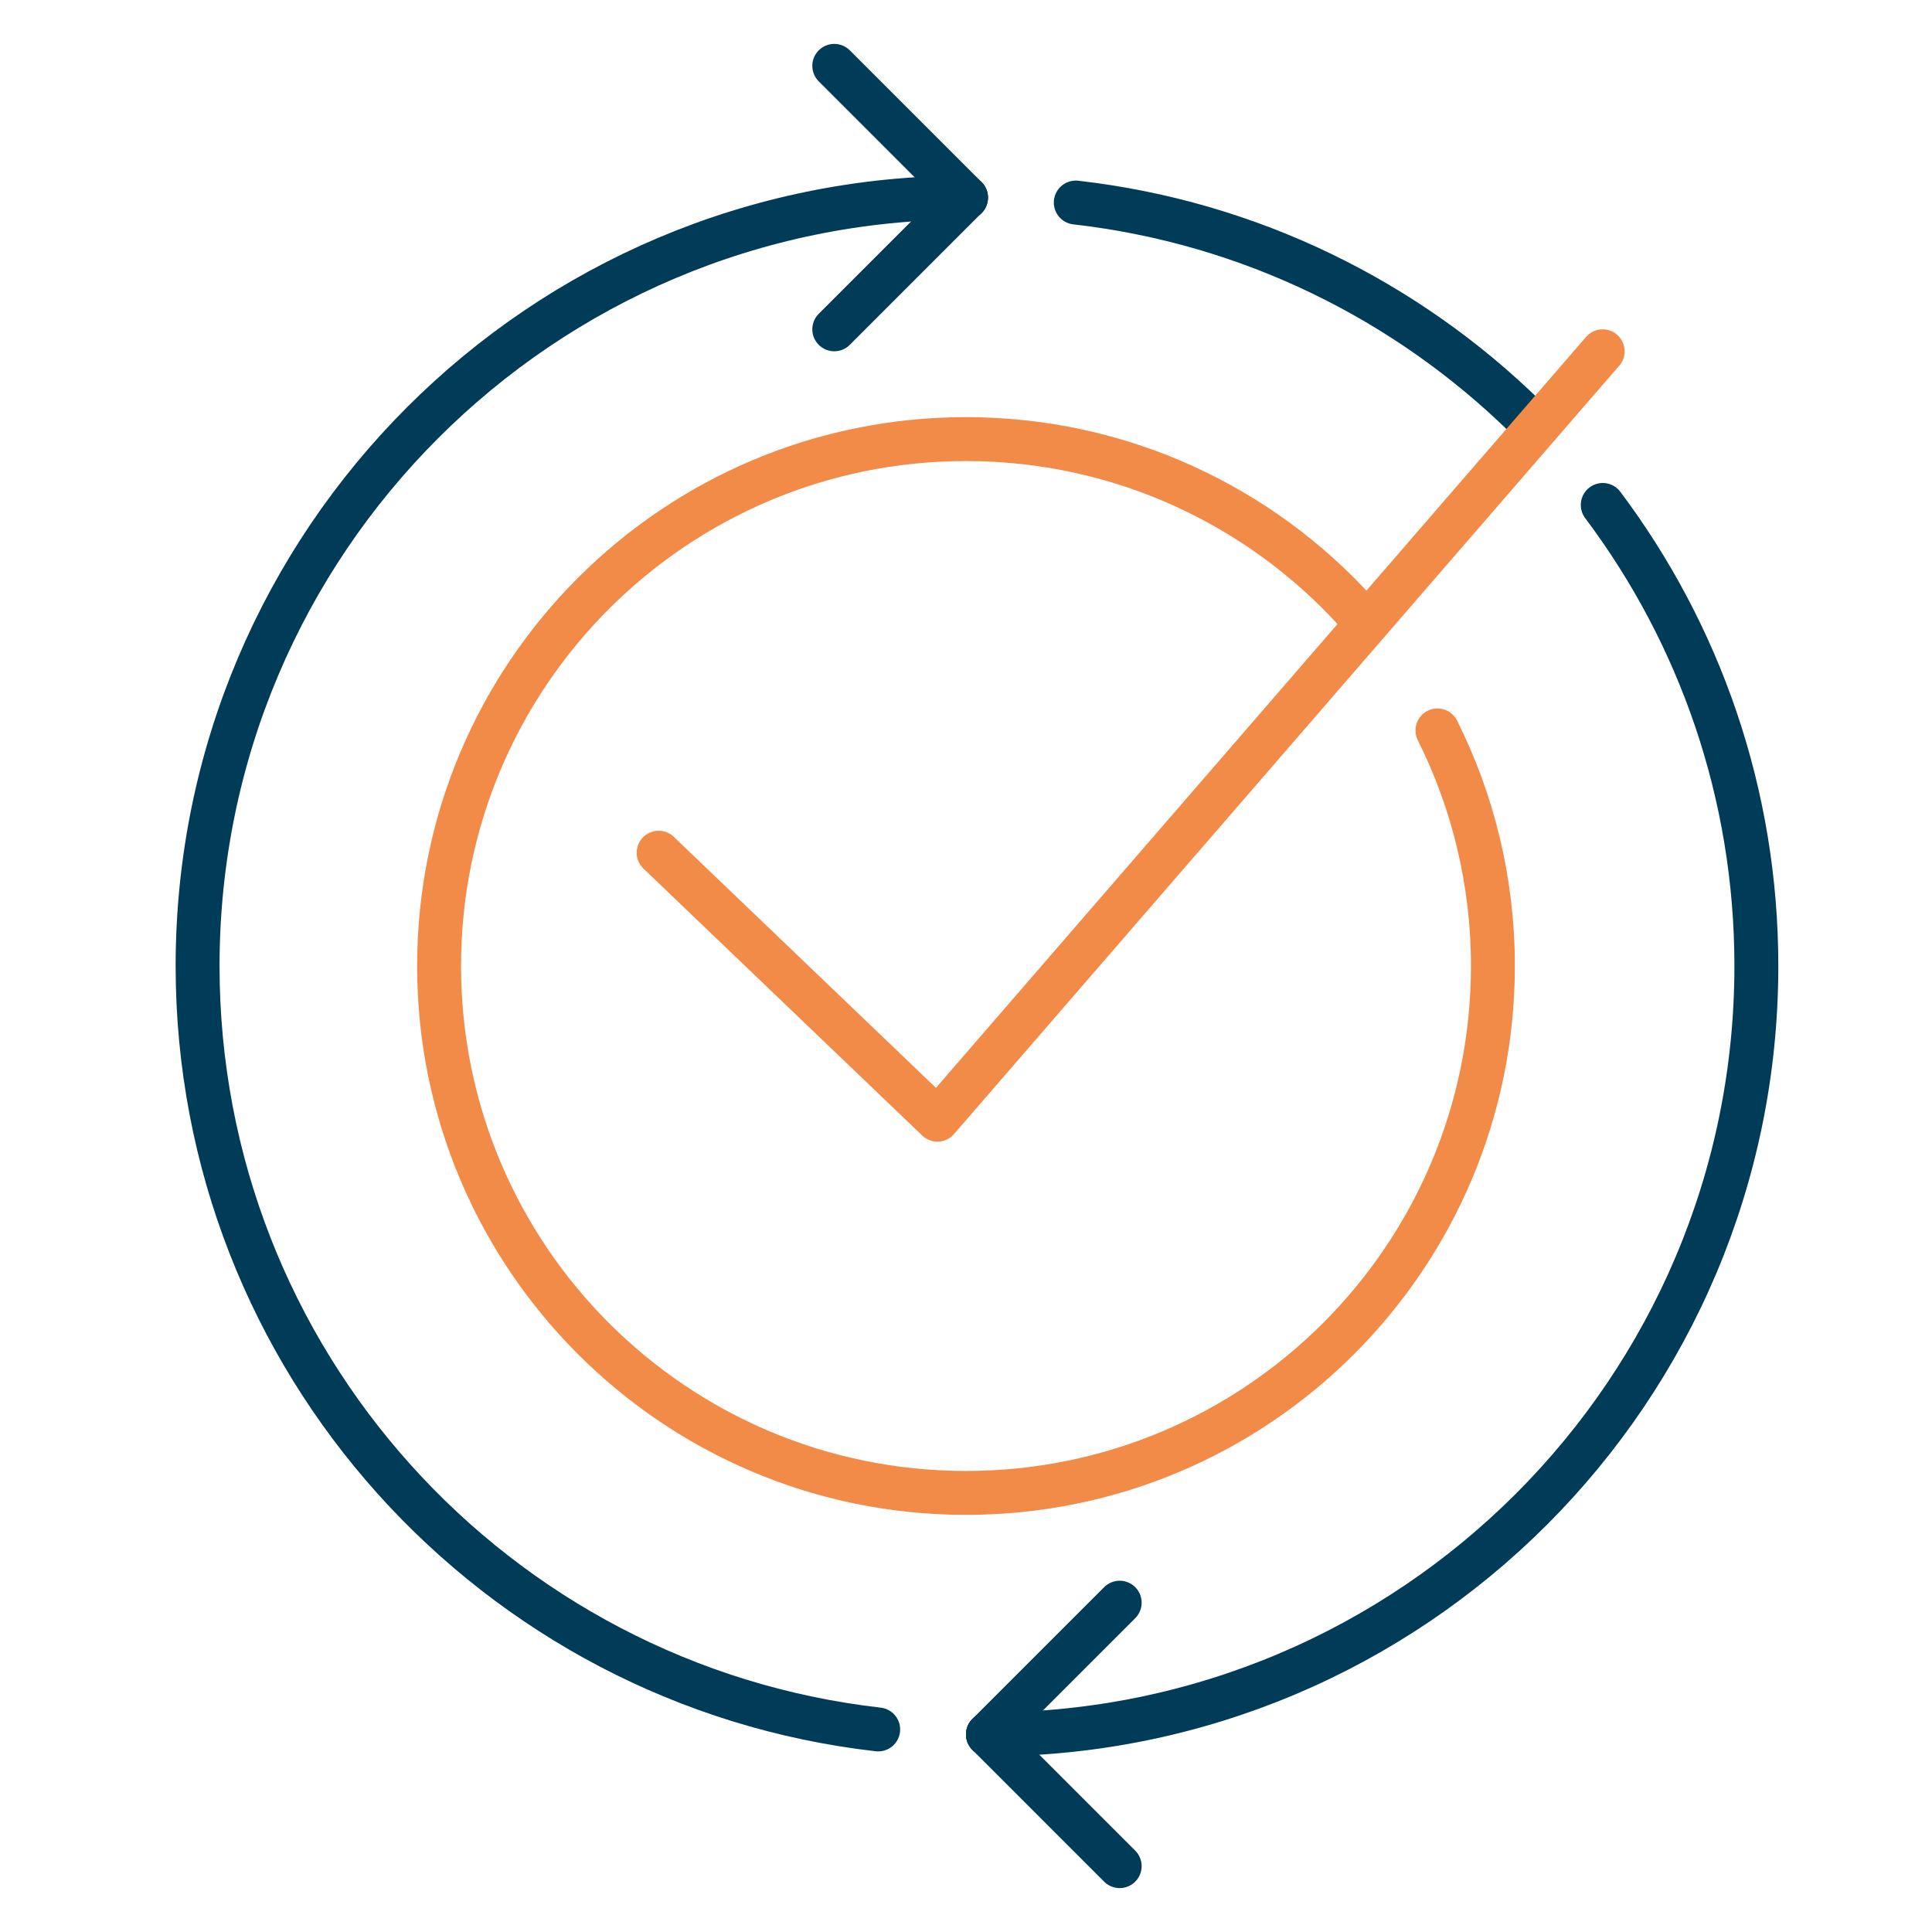 <svg width="88" height="88" viewBox="0 0 88 88" fill="none" xmlns="http://www.w3.org/2000/svg">
<path d="M45 79C64.33 79 80 63.33 80 44C80 36.121 77.396 28.85 73.003 23M49 9.226C56.945 10.13 64.082 13.694 69.5 19.005" stroke="#003B57" stroke-width="2" stroke-linecap="round" stroke-linejoin="round"/>
<path d="M44 9C24.67 9 9 24.67 9 44C9 61.977 22.554 76.789 40 78.774" stroke="#003B57" stroke-width="2" stroke-linecap="round" stroke-linejoin="round"/>
<path d="M65.474 33.27C67.09 36.499 68 40.143 68 44C68 57.255 57.255 68 44 68C30.745 68 20 57.255 20 44C20 30.745 30.745 20 44 20C51.057 20 57.403 23.046 61.794 27.895" stroke="#F28A48" stroke-width="2" stroke-linecap="round" stroke-linejoin="round"/>
<path d="M30 38.84L42.698 51L73 16" stroke="#F28A48" stroke-width="2" stroke-linecap="round" stroke-linejoin="round"/>
<path d="M44 9L38 3" stroke="#003B57" stroke-width="2" stroke-linecap="round" stroke-linejoin="round"/>
<path d="M38 15L44 9" stroke="#003B57" stroke-width="2" stroke-linecap="round" stroke-linejoin="round"/>
<path d="M45 79L51 85" stroke="#003B57" stroke-width="2" stroke-linecap="round" stroke-linejoin="round"/>
<path d="M51 73L45 79" stroke="#003B57" stroke-width="2" stroke-linecap="round" stroke-linejoin="round"/>
</svg>
